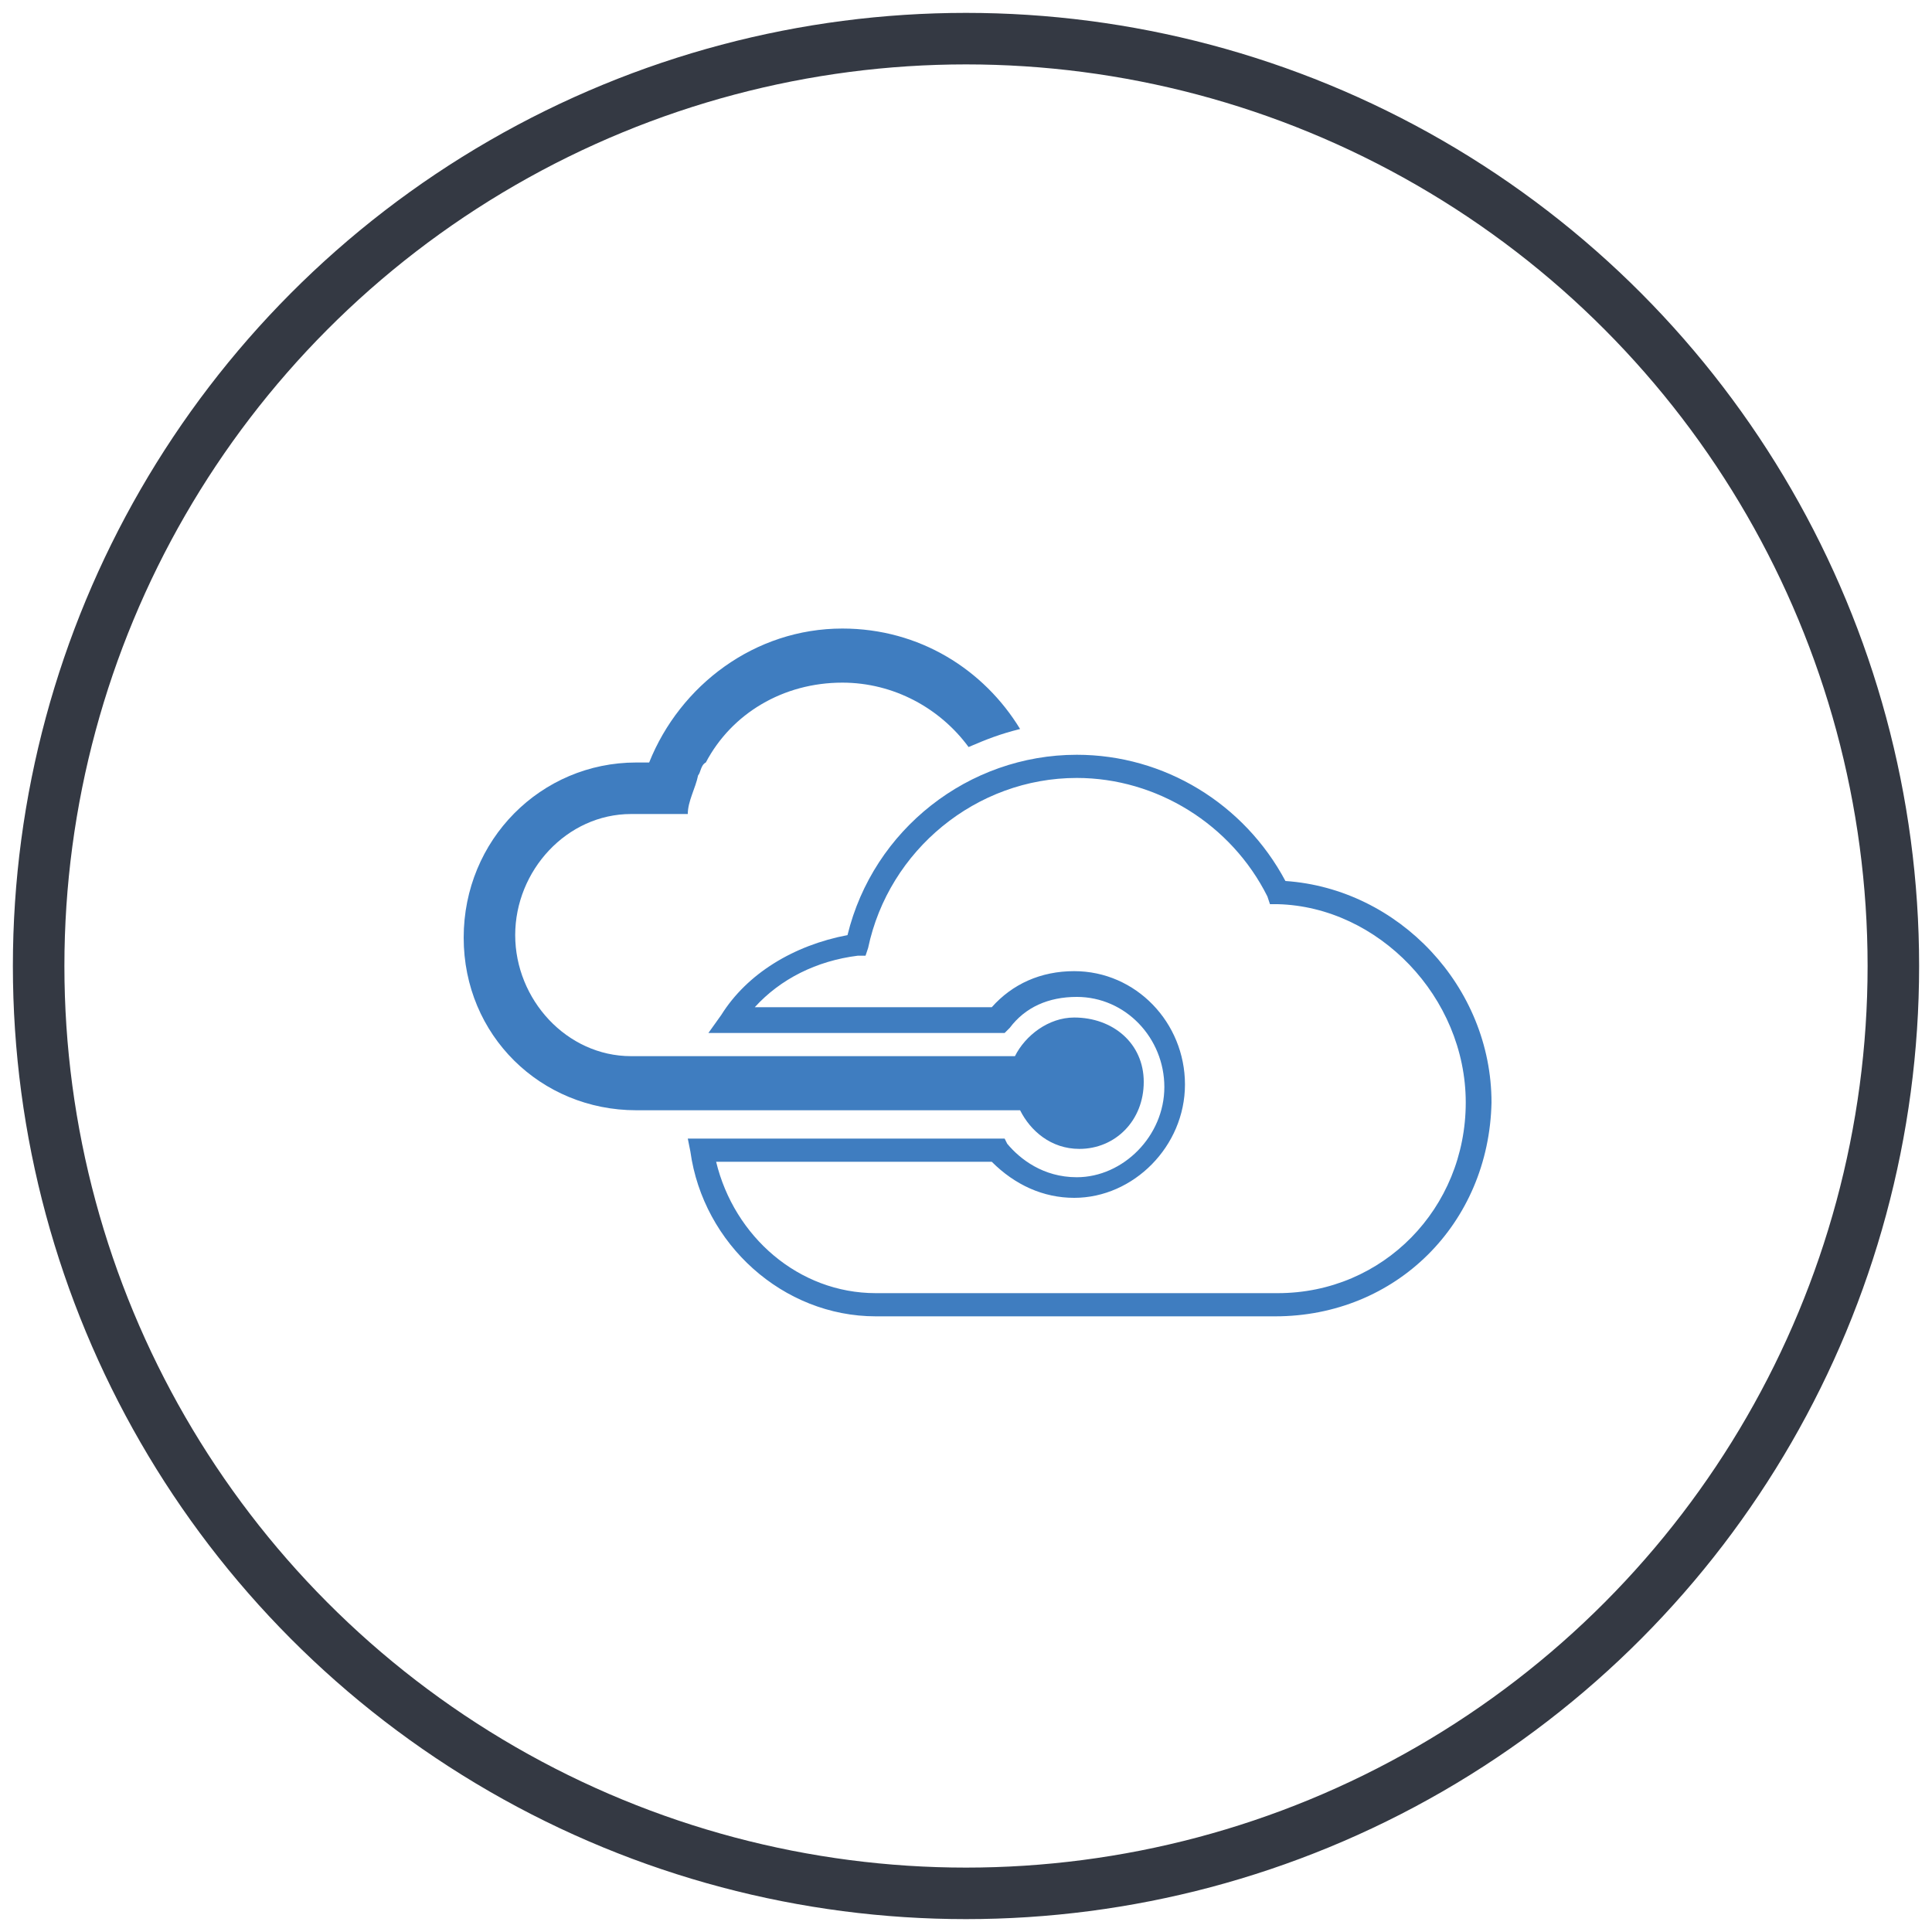 <?xml version="1.0" encoding="utf-8"?>
<!-- Generator: Adobe Illustrator 22.1.0, SVG Export Plug-In . SVG Version: 6.00 Build 0)  -->
<svg version="1.1" id="Layer_1" xmlns="http://www.w3.org/2000/svg" xmlns:xlink="http://www.w3.org/1999/xlink" x="0px" y="0px"
	 viewBox="0 0 75 75" style="enable-background:new 0 0 75 75;" xml:space="preserve">
<style type="text/css">
	.st0{fill:none;stroke:#343943;stroke-width:2;stroke-miterlimit:10;}
	.st1{fill:#3F7DC0;}
</style>
<circle class="st0" cx="37.5" cy="37.5" r="36"/>
<g>
	<path class="st1" d="M41.7,39.5c-1,0-1.9,0.7-2.3,1.5H24.5C22,41,20,38.8,20,36.3s2-4.7,4.5-4.7h2.2c0-0.5,0.3-1,0.4-1.5
		c0.1-0.1,0.1-0.4,0.3-0.5c1-1.9,3-3.1,5.3-3.1c2,0,3.8,1,4.9,2.5c0.7-0.3,1.2-0.5,2-0.7c-1.4-2.3-3.9-3.9-6.9-3.9
		c-3.4,0-6.3,2.2-7.5,5.2h-0.5c-3.7,0-6.7,3-6.7,6.8s3,6.7,6.7,6.7h14.9c0.4,0.8,1.2,1.5,2.3,1.5c1.4,0,2.5-1.1,2.5-2.6
		C44.4,40.5,43.2,39.5,41.7,39.5z"/>
	<path class="st1" d="M49.5,51.1H34c-3.6,0-6.7-2.8-7.2-6.4l-0.1-0.5H39l0.1,0.2c0.5,0.6,1.4,1.3,2.7,1.3c1.8,0,3.4-1.6,3.4-3.5
		s-1.5-3.5-3.4-3.5c-1.1,0-2,0.4-2.6,1.2L39,40.1H27.5l0.5-0.7c1-1.6,2.8-2.7,4.9-3.1c1-4.1,4.7-7,8.9-7c3.4,0,6.5,1.9,8.1,4.9
		c4.4,0.3,8,4.1,8,8.6C57.8,47.5,54.2,51.1,49.5,51.1z M27.8,45.1c0.7,2.9,3.2,5.1,6.2,5.1h15.6c4.1,0,7.3-3.3,7.3-7.4
		s-3.4-7.6-7.3-7.7h-0.3l-0.1-0.3c-1.4-2.8-4.3-4.6-7.4-4.6c-3.9,0-7.3,2.8-8.1,6.6l-0.1,0.3h-0.3c-1.6,0.2-3,0.9-4,2h9.2
		c0.8-0.9,1.9-1.4,3.2-1.4c2.4,0,4.3,2,4.3,4.4s-2,4.4-4.3,4.4c-1.2,0-2.3-0.5-3.2-1.4C38.5,45.1,27.8,45.1,27.8,45.1z"/>
</g>
</svg>
